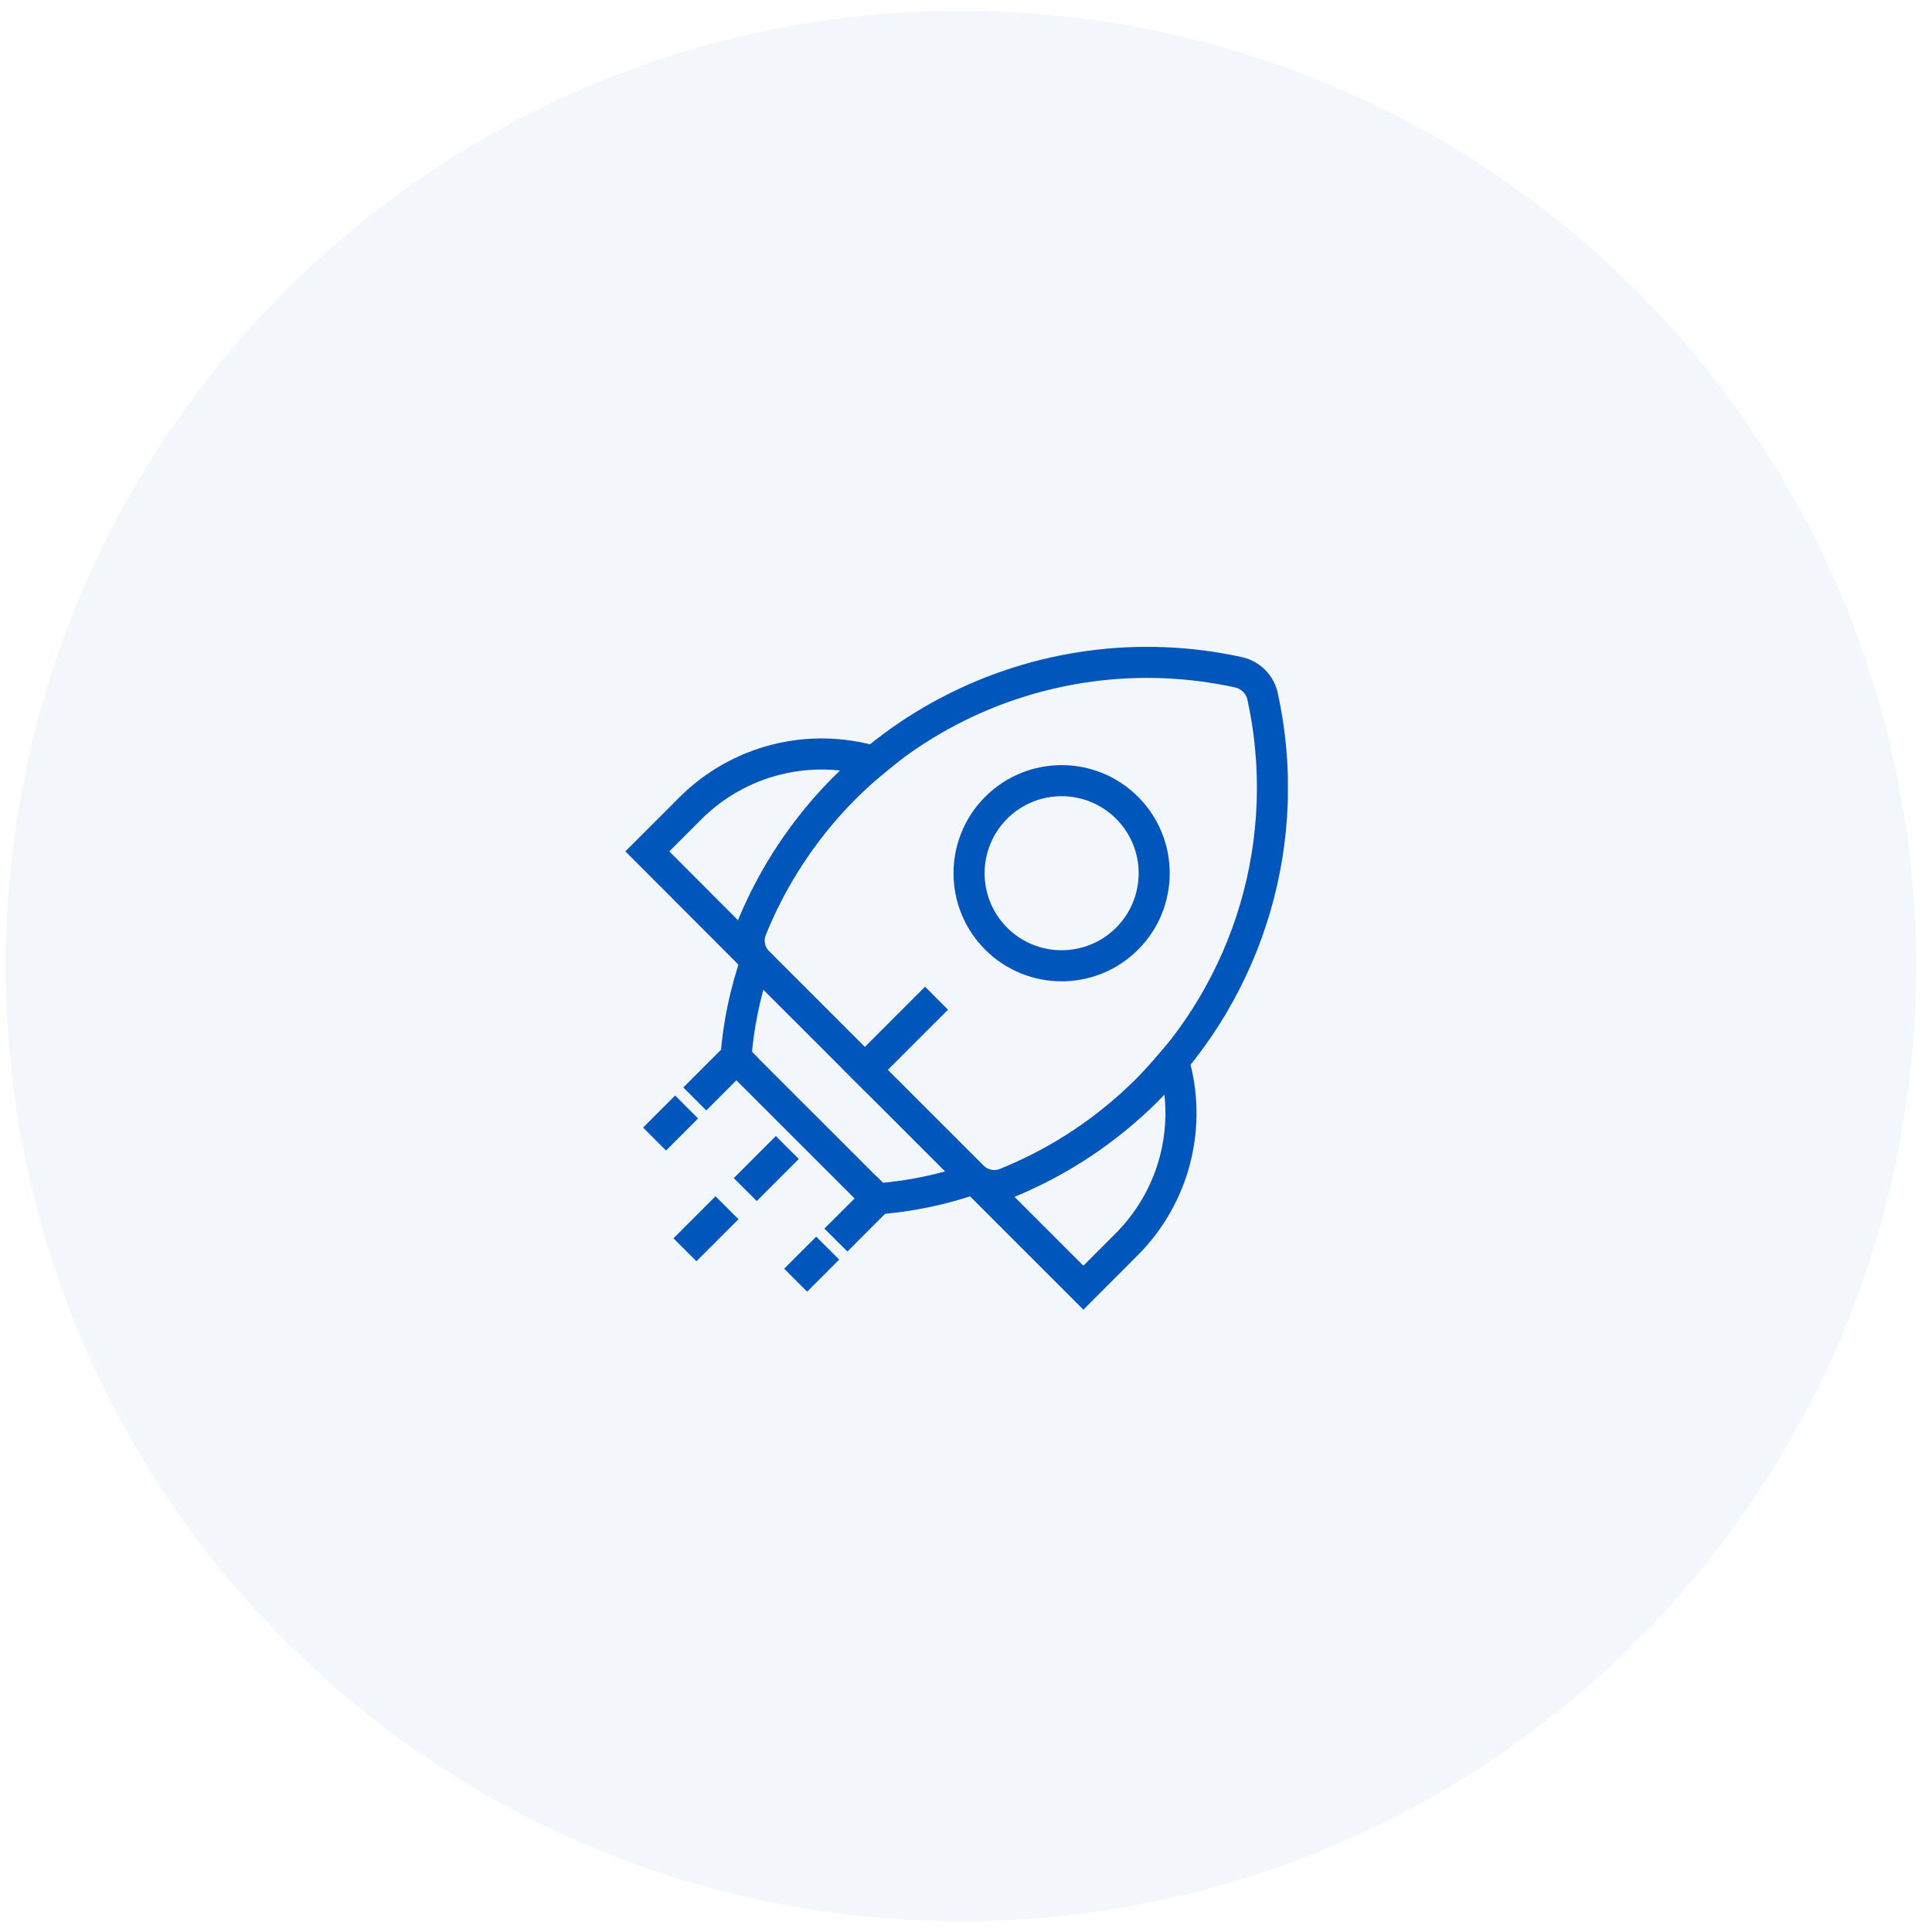 <svg width="89" height="89" viewBox="0 0 89 89" fill="none" xmlns="http://www.w3.org/2000/svg">
<path opacity="0.05" d="M44.265 88.5C68.565 88.5 88.265 68.8 88.265 44.5C88.265 20.2 68.565 0.5 44.265 0.5C19.964 0.5 0.265 20.2 0.265 44.5C0.265 68.8 19.964 88.5 44.265 88.5Z" fill="#0056BB"/>
<g clip-path="url(#clip0_2356_32878)">
<path fill-rule="evenodd" clip-rule="evenodd" d="M43.346 32.143C47.599 29.905 52.506 29.241 57.2 30.268C57.608 30.357 57.982 30.56 58.277 30.855C58.572 31.15 58.775 31.524 58.864 31.932C59.594 35.272 59.472 38.742 58.51 42.022C57.548 45.303 55.777 48.289 53.358 50.706C51.438 52.628 49.15 54.145 46.632 55.166C46.241 55.328 45.812 55.371 45.397 55.29C44.981 55.209 44.599 55.007 44.297 54.709L44.294 54.706L34.414 44.835C34.117 44.533 33.915 44.151 33.834 43.735C33.753 43.32 33.796 42.89 33.958 42.5C35.769 38.049 39.094 34.381 43.346 32.143ZM52.852 50.2L52.346 49.693C54.594 47.446 56.242 44.67 57.136 41.619C58.031 38.569 58.143 35.342 57.465 32.237L57.464 32.235C57.434 32.096 57.365 31.968 57.264 31.868C57.163 31.767 57.036 31.698 56.897 31.668L56.895 31.667C52.53 30.712 47.967 31.329 44.013 33.41C40.059 35.492 36.967 38.903 35.283 43.042L35.281 43.047C35.227 43.178 35.212 43.322 35.239 43.461C35.266 43.599 35.333 43.727 35.432 43.827C35.432 43.828 35.433 43.828 35.434 43.829L45.303 53.69C45.303 53.691 45.304 53.691 45.304 53.691C45.405 53.79 45.532 53.858 45.671 53.885C45.81 53.912 45.954 53.897 46.085 53.843L46.088 53.842L46.091 53.84C48.433 52.891 50.56 51.481 52.346 49.694L52.852 50.2Z" fill="#0056BB"/>
<path fill-rule="evenodd" clip-rule="evenodd" d="M54.375 47.417L54.742 48.666C55.211 50.258 55.243 51.947 54.835 53.557C54.427 55.166 53.594 56.636 52.423 57.813L49.908 60.333L44.13 54.555L45.208 54.18C47.895 53.243 50.336 51.711 52.348 49.699C52.656 49.388 52.933 49.069 53.231 48.724C53.324 48.617 53.419 48.508 53.517 48.396L54.375 47.417ZM53.64 50.42C53.55 50.517 53.458 50.613 53.364 50.708L53.362 50.71C51.463 52.61 49.209 54.111 46.732 55.132L49.907 58.307L51.408 56.803C51.408 56.803 51.408 56.803 51.408 56.802C52.398 55.807 53.102 54.565 53.447 53.205C53.678 52.292 53.742 51.349 53.64 50.42Z" fill="#0056BB"/>
<path fill-rule="evenodd" clip-rule="evenodd" d="M35.571 34.301C37.18 33.893 38.869 33.925 40.462 34.393L41.765 34.776L40.712 35.635C40.271 35.995 39.838 36.379 39.43 36.786C37.419 38.797 35.888 41.235 34.952 43.92L34.576 44.998L28.808 39.219L31.315 36.712C32.492 35.542 33.962 34.709 35.571 34.301ZM38.417 35.774C38.417 35.774 38.417 35.774 38.417 35.774C36.52 37.67 35.02 39.921 34 42.395L30.832 39.22L32.325 37.728C32.325 37.727 32.325 37.727 32.325 37.727C33.32 36.738 34.563 36.034 35.923 35.689C36.834 35.458 37.776 35.394 38.703 35.495C38.607 35.587 38.512 35.679 38.417 35.774Z" fill="#0056BB"/>
<path fill-rule="evenodd" clip-rule="evenodd" d="M34.535 42.935L46.197 54.592L45.119 54.968C43.613 55.493 42.045 55.821 40.454 55.942L40.126 55.967L33.161 49.006L33.186 48.678C33.307 47.087 33.635 45.519 34.16 44.012L34.535 42.935ZM35.167 45.592C34.91 46.531 34.734 47.491 34.642 48.461L40.67 54.486C41.64 54.394 42.6 54.218 43.539 53.961L35.167 45.592Z" fill="#0056BB"/>
<path fill-rule="evenodd" clip-rule="evenodd" d="M46.396 37.717C45.011 39.103 45.011 41.349 46.396 42.735C47.782 44.12 50.028 44.12 51.414 42.735C52.8 41.349 52.8 39.103 51.414 37.717C50.028 36.332 47.782 36.332 46.396 37.717ZM45.384 43.748C43.439 41.803 43.439 38.65 45.384 36.705C47.328 34.76 50.482 34.76 52.426 36.705C54.371 38.65 54.371 41.803 52.426 43.748C50.482 45.692 47.328 45.692 45.384 43.748Z" fill="#0056BB"/>
<path fill-rule="evenodd" clip-rule="evenodd" d="M31.478 50.095L33.879 47.693L34.937 48.751L32.536 51.153L31.478 50.095Z" fill="#0056BB"/>
<path fill-rule="evenodd" clip-rule="evenodd" d="M37.978 56.596L40.379 54.194L41.437 55.251L39.037 57.653L37.978 56.596Z" fill="#0056BB"/>
<path fill-rule="evenodd" clip-rule="evenodd" d="M33.803 54.271L35.739 52.333L36.798 53.39L34.861 55.328L33.803 54.271Z" fill="#0056BB"/>
<path fill-rule="evenodd" clip-rule="evenodd" d="M36.124 58.444L37.6 56.967L38.659 58.025L37.183 59.502L36.124 58.444Z" fill="#0056BB"/>
<path fill-rule="evenodd" clip-rule="evenodd" d="M29.624 51.943L31.1 50.466L32.158 51.524L30.682 53.001L29.624 51.943Z" fill="#0056BB"/>
<path fill-rule="evenodd" clip-rule="evenodd" d="M31.024 57.045L32.961 55.107L34.019 56.164L32.082 58.102L31.024 57.045Z" fill="#0056BB"/>
<path fill-rule="evenodd" clip-rule="evenodd" d="M38.824 49.246L42.613 45.454L43.671 46.512L39.882 50.303L38.824 49.246Z" fill="#0056BB"/>
</g>
<defs>
<clipPath id="clip0_2356_32878">
<rect width="30.528" height="30.528" fill="white" transform="translate(28.8 29.8)"/>
</clipPath>
</defs>
</svg>

